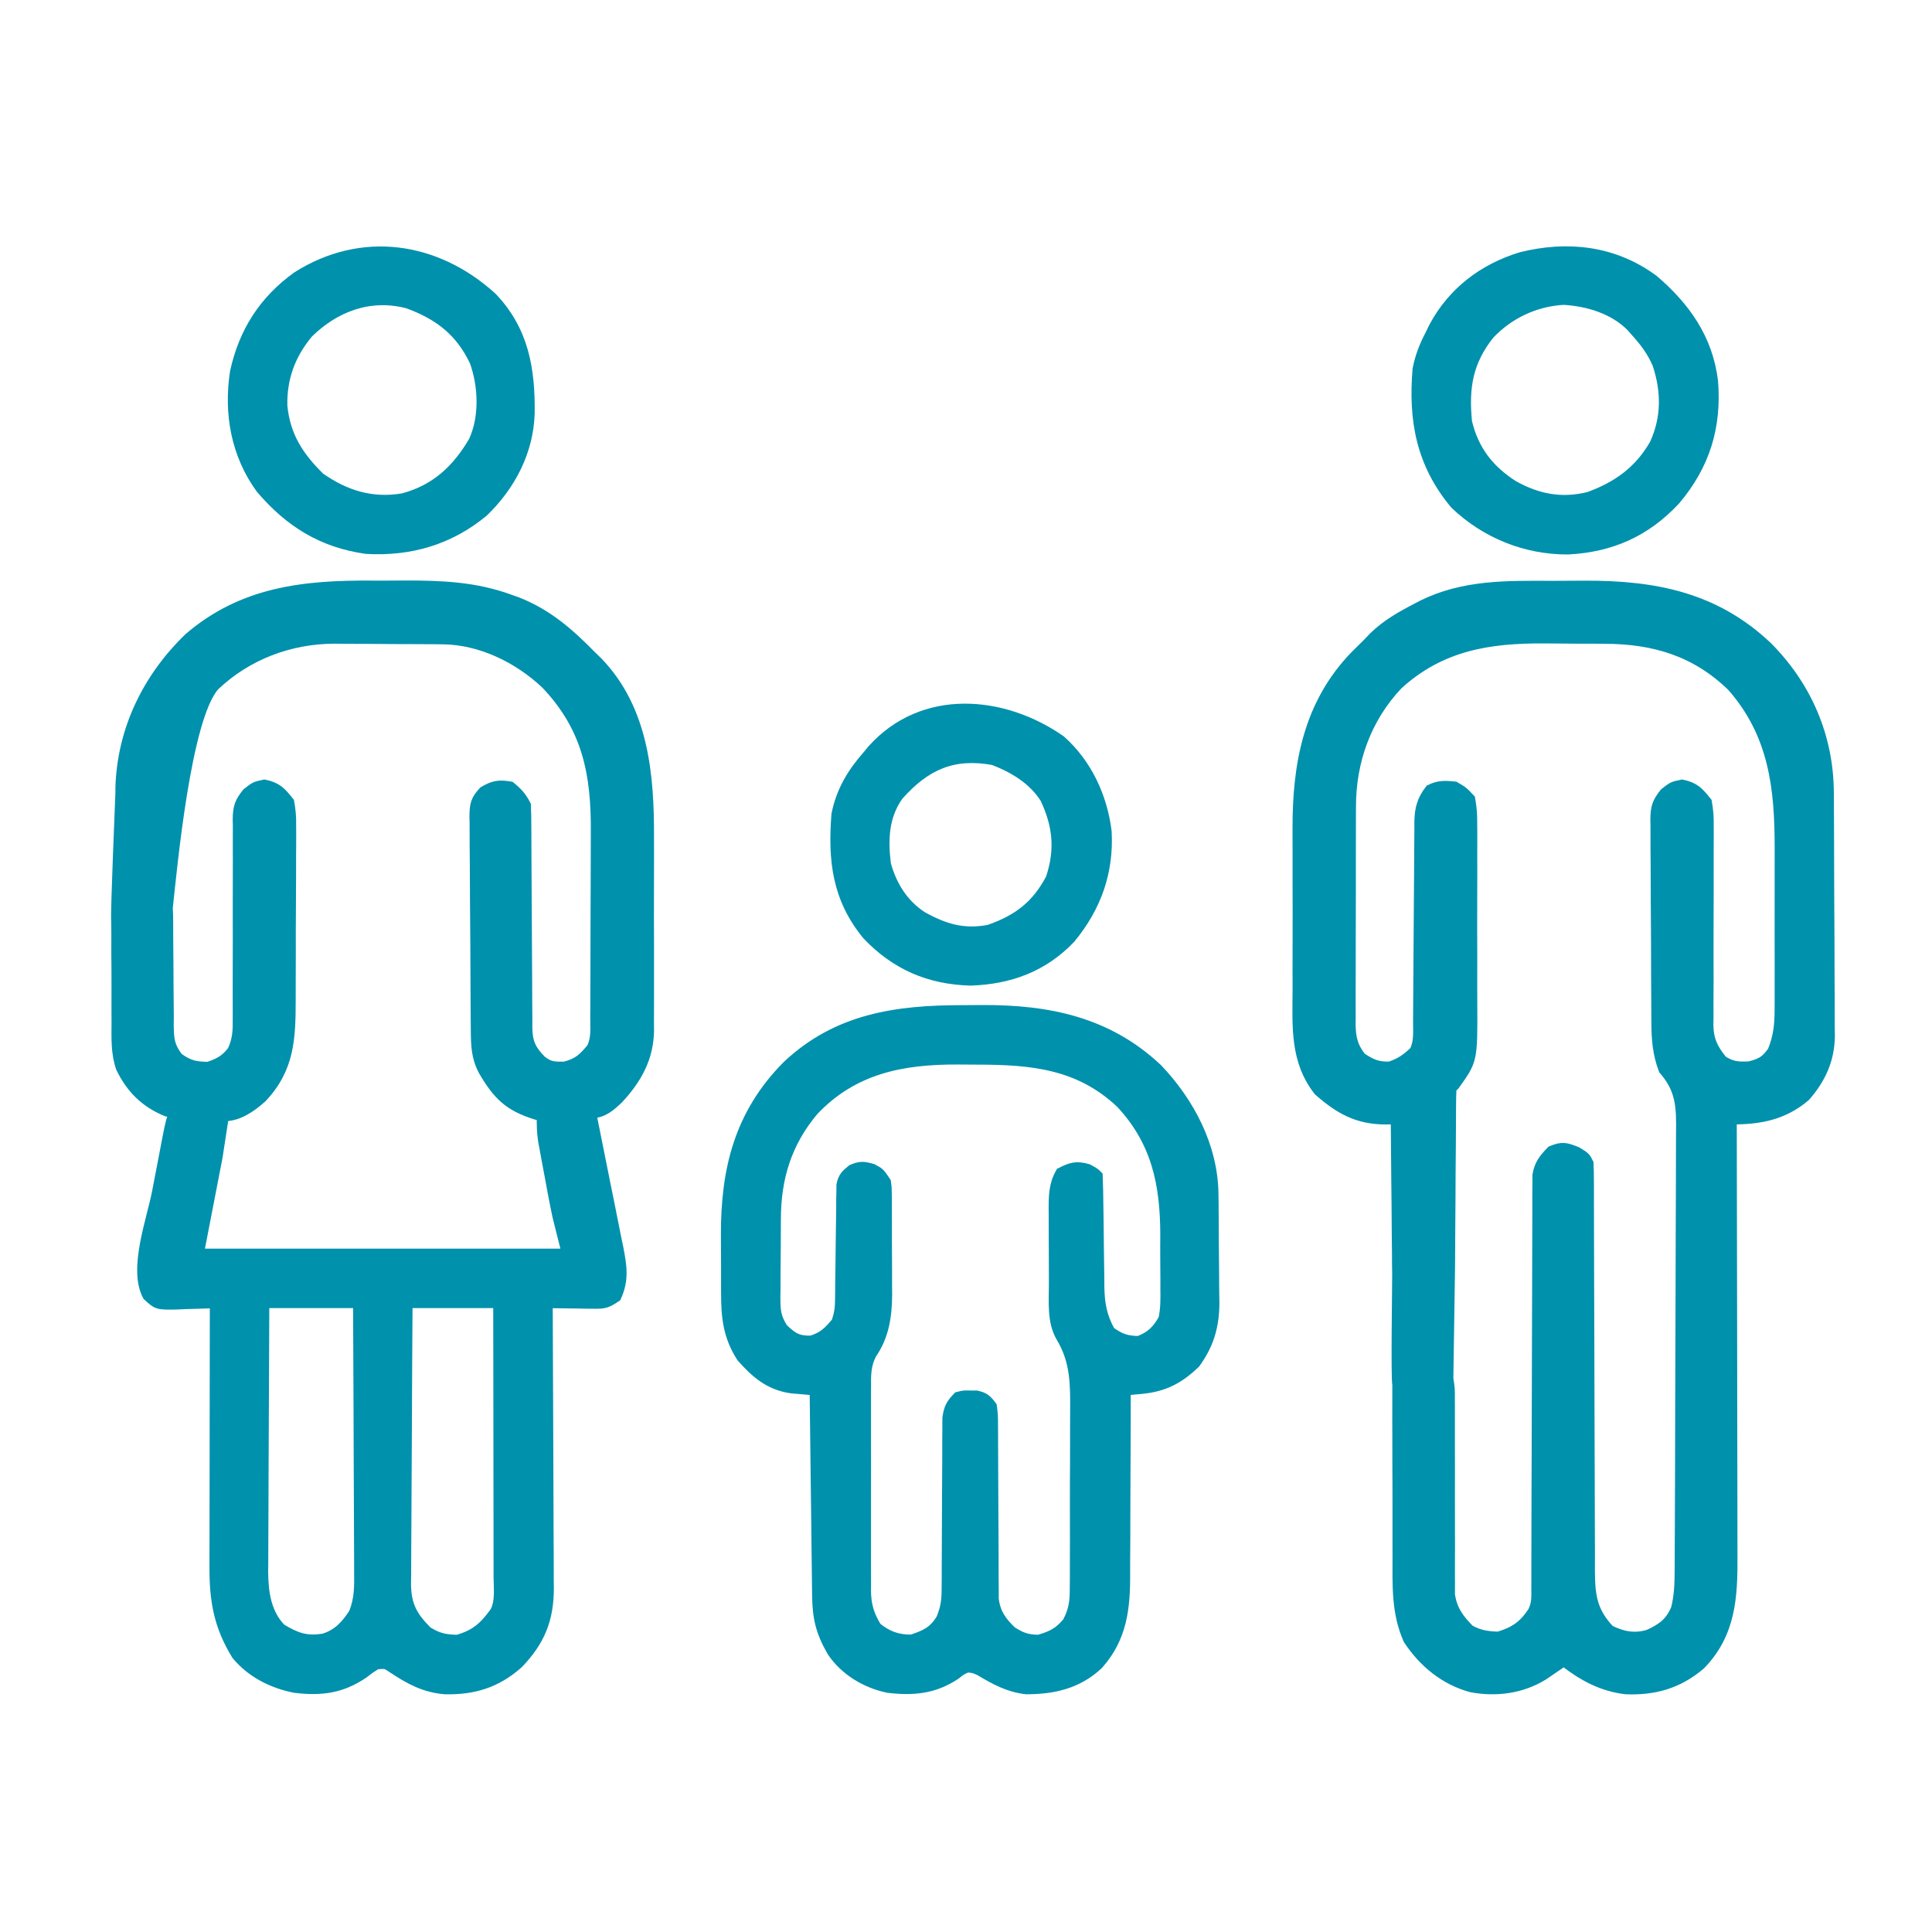 <?xml version="1.0" encoding="UTF-8"?>
<svg xmlns="http://www.w3.org/2000/svg" width="100" height="100" viewBox="0 0 100 100" fill="none">
  <path d="M19.267 30.302C19.825 30.305 20.382 30.302 20.94 30.297C22.864 30.295 24.605 30.36 26.423 31.03C26.603 31.095 26.603 31.095 26.787 31.16C28.336 31.77 29.473 32.763 30.614 33.932C30.723 34.038 30.833 34.144 30.945 34.253C33.337 36.73 33.617 40.149 33.601 43.396C33.602 43.71 33.602 44.025 33.603 44.339C33.604 44.993 33.602 45.647 33.599 46.301C33.596 47.136 33.598 47.97 33.602 48.805C33.604 49.453 33.603 50.1 33.602 50.747C33.601 51.055 33.602 51.363 33.603 51.671C33.605 52.101 33.602 52.531 33.599 52.962C33.6 53.086 33.602 53.211 33.603 53.34C33.581 54.76 32.974 55.849 32.023 56.874C31.603 57.275 31.212 57.626 30.614 57.626C30.635 57.728 30.656 57.831 30.677 57.936C30.895 59.005 31.109 60.075 31.32 61.145C31.4 61.544 31.48 61.943 31.562 62.341C31.678 62.915 31.792 63.489 31.905 64.064C31.942 64.241 31.979 64.419 32.017 64.602C32.199 65.55 32.312 66.243 31.904 67.136C31.395 67.475 31.281 67.497 30.703 67.49C30.498 67.488 30.498 67.488 30.289 67.486C30.147 67.484 30.005 67.481 29.859 67.478C29.715 67.477 29.571 67.475 29.423 67.474C29.067 67.47 28.712 67.465 28.358 67.458C28.359 67.753 28.359 67.753 28.361 68.054C28.371 69.911 28.378 71.768 28.383 73.625C28.385 74.579 28.389 75.534 28.394 76.488C28.399 77.41 28.402 78.332 28.403 79.254C28.404 79.605 28.406 79.956 28.409 80.307C28.412 80.8 28.413 81.293 28.412 81.786C28.414 81.93 28.416 82.074 28.418 82.222C28.41 83.842 27.953 84.949 26.829 86.117C25.715 87.108 24.52 87.48 23.038 87.445C21.974 87.36 21.207 86.941 20.325 86.356C19.973 86.115 19.973 86.115 19.492 86.155C19.167 86.358 19.167 86.358 18.828 86.619C17.677 87.404 16.626 87.537 15.254 87.37C14.088 87.139 13.006 86.593 12.239 85.672C11.307 84.159 11.085 82.835 11.092 81.09C11.092 80.942 11.092 80.795 11.092 80.642C11.093 80.156 11.094 79.671 11.095 79.185C11.095 78.847 11.096 78.509 11.096 78.171C11.096 77.283 11.098 76.396 11.1 75.508C11.101 74.602 11.102 73.695 11.103 72.789C11.105 71.012 11.107 69.235 11.111 67.458C10.977 67.464 10.977 67.464 10.84 67.471C10.433 67.488 10.027 67.498 9.62 67.508C9.409 67.519 9.409 67.519 9.194 67.529C8.147 67.549 8.147 67.549 7.631 67.076C6.887 65.69 7.828 63.19 8.119 61.697C8.21 61.228 8.3 60.758 8.39 60.288C8.447 59.99 8.504 59.691 8.562 59.392C8.589 59.252 8.616 59.112 8.643 58.967C8.835 57.986 8.835 57.986 9.015 57.626C8.882 57.596 8.749 57.566 8.612 57.535C7.512 57.083 6.774 56.354 6.253 55.282C5.983 54.512 6.019 53.721 6.023 52.914C6.022 52.727 6.021 52.541 6.02 52.349C6.019 51.958 6.019 51.566 6.021 51.174C6.023 50.574 6.018 49.974 6.012 49.373C6.012 48.992 6.012 48.611 6.013 48.229C6.011 48.05 6.008 47.87 6.006 47.685C6.021 46.453 6.021 46.453 6.487 45.902C7.078 45.624 7.426 45.686 8.048 45.859C8.502 46.177 8.587 46.459 8.693 46.988C8.707 47.229 8.713 47.472 8.713 47.714C8.714 47.928 8.714 47.928 8.715 48.146C8.715 48.299 8.716 48.452 8.716 48.609C8.719 48.934 8.722 49.258 8.725 49.583C8.73 50.094 8.733 50.605 8.733 51.117C8.734 51.611 8.74 52.104 8.746 52.598C8.745 52.751 8.744 52.903 8.742 53.06C8.756 53.795 8.774 54.135 9.229 54.736C9.775 55.129 10.118 55.208 10.788 55.208C11.35 55.014 11.659 54.85 12.021 54.379C12.291 53.809 12.304 53.317 12.296 52.7C12.296 52.581 12.297 52.461 12.297 52.337C12.298 52.078 12.297 51.819 12.295 51.559C12.293 51.149 12.294 50.738 12.296 50.328C12.301 49.161 12.3 47.994 12.297 46.827C12.295 46.112 12.298 45.397 12.302 44.682C12.303 44.41 12.302 44.138 12.3 43.866C12.297 43.486 12.299 43.106 12.302 42.725C12.298 42.557 12.298 42.557 12.295 42.386C12.306 41.772 12.39 41.52 12.779 41.035C13.206 40.701 13.206 40.701 13.69 40.601C14.348 40.738 14.562 40.985 14.979 41.507C15.058 41.954 15.087 42.3 15.078 42.745C15.079 42.867 15.08 42.989 15.081 43.114C15.083 43.517 15.079 43.918 15.075 44.321C15.075 44.601 15.075 44.882 15.075 45.163C15.075 45.752 15.072 46.34 15.067 46.929C15.06 47.68 15.059 48.431 15.061 49.183C15.061 49.763 15.059 50.343 15.056 50.923C15.055 51.2 15.055 51.477 15.055 51.754C15.053 53.745 14.999 55.307 13.561 56.827C13.014 57.313 12.352 57.787 11.594 57.787C11.488 58.478 11.382 59.17 11.272 59.882C10.953 61.531 10.634 63.18 10.305 64.879C16.581 64.879 22.858 64.879 29.325 64.879C29.165 64.241 29.006 63.602 28.841 62.945C28.683 62.199 28.545 61.449 28.408 60.698C28.354 60.41 28.354 60.41 28.298 60.116C28.264 59.931 28.23 59.746 28.195 59.556C28.164 59.39 28.133 59.224 28.102 59.053C28.04 58.623 28.023 58.221 28.035 57.787C27.94 57.76 27.844 57.732 27.746 57.704C26.34 57.273 25.748 56.688 25.01 55.424C24.636 54.714 24.624 54.089 24.619 53.305C24.617 53.113 24.617 53.113 24.615 52.918C24.611 52.494 24.609 52.071 24.606 51.648C24.605 51.503 24.605 51.358 24.604 51.209C24.599 50.445 24.596 49.68 24.594 48.915C24.591 48.125 24.584 47.334 24.576 46.544C24.57 45.937 24.569 45.329 24.568 44.722C24.567 44.43 24.564 44.139 24.56 43.847C24.555 43.44 24.555 43.032 24.556 42.625C24.554 42.505 24.551 42.384 24.548 42.26C24.556 41.65 24.602 41.398 25.028 40.949C25.551 40.646 25.828 40.6 26.423 40.701C26.794 41.002 27.016 41.242 27.229 41.669C27.246 42.058 27.252 42.442 27.252 42.832C27.253 42.952 27.253 43.071 27.254 43.195C27.255 43.455 27.256 43.716 27.256 43.977C27.258 44.389 27.26 44.802 27.263 45.214C27.272 46.388 27.279 47.561 27.282 48.734C27.283 49.451 27.288 50.169 27.295 50.886C27.297 51.159 27.298 51.433 27.297 51.706C27.297 52.089 27.3 52.471 27.305 52.854C27.304 52.967 27.303 53.079 27.302 53.195C27.316 53.962 27.5 54.343 28.035 54.886C28.468 55.214 28.68 55.208 29.234 55.198C29.913 55.019 30.171 54.775 30.614 54.241C30.863 53.743 30.8 53.217 30.801 52.67C30.802 52.541 30.803 52.412 30.804 52.279C30.806 51.85 30.807 51.422 30.808 50.993C30.809 50.695 30.81 50.396 30.811 50.098C30.812 49.471 30.814 48.843 30.814 48.216C30.815 47.416 30.819 46.617 30.823 45.817C30.826 45.2 30.827 44.582 30.828 43.964C30.828 43.67 30.829 43.376 30.831 43.081C30.852 40.065 30.403 37.684 28.252 35.418C26.832 34.074 24.886 33.117 22.91 33.1C22.761 33.098 22.611 33.097 22.458 33.095C22.298 33.094 22.139 33.094 21.974 33.093C21.808 33.092 21.642 33.091 21.47 33.09C21.118 33.089 20.766 33.088 20.414 33.087C19.881 33.086 19.347 33.081 18.813 33.075C18.47 33.074 18.127 33.074 17.784 33.073C17.626 33.071 17.468 33.069 17.306 33.067C15.007 33.074 12.792 33.907 11.116 35.501C9.635 37.15 8.93 44.825 8.693 46.988C8.609 47.63 8.116 45.908 8.116 45.908C8.116 45.908 7.121 46.078 6.487 45.902C6.215 45.726 6.218 47.993 6.006 47.685C5.957 47.269 6.214 41.45 6.223 41.035C6.225 40.861 6.22 40.951 6.223 40.774C6.312 37.764 7.63 35.086 9.751 33.025C12.541 30.618 15.717 30.275 19.267 30.302ZM13.69 67.458C13.679 69.388 13.67 71.317 13.665 73.246C13.662 74.142 13.659 75.038 13.653 75.934C13.648 76.8 13.645 77.665 13.644 78.53C13.643 78.86 13.641 79.189 13.639 79.519C13.635 79.982 13.635 80.445 13.635 80.907C13.633 81.042 13.631 81.177 13.63 81.316C13.635 82.403 13.774 83.49 14.556 84.292C15.328 84.751 15.831 84.951 16.753 84.802C17.476 84.584 17.912 84.102 18.307 83.483C18.59 82.767 18.59 82.163 18.58 81.401C18.58 81.251 18.58 81.099 18.58 80.944C18.58 80.447 18.576 79.95 18.573 79.452C18.572 79.107 18.571 78.761 18.57 78.416C18.569 77.508 18.564 76.6 18.558 75.692C18.553 74.765 18.551 73.838 18.549 72.911C18.544 71.094 18.535 69.276 18.525 67.458C16.93 67.458 15.334 67.458 13.69 67.458ZM21.104 67.458C21.09 69.48 21.078 71.502 21.071 73.523C21.067 74.462 21.063 75.401 21.056 76.34C21.049 77.246 21.045 78.152 21.043 79.058C21.042 79.404 21.04 79.75 21.036 80.095C21.031 80.579 21.031 81.064 21.031 81.548C21.029 81.691 21.026 81.833 21.024 81.98C21.031 83.068 21.343 83.654 22.122 84.433C22.67 84.777 23.036 84.855 23.683 84.866C24.631 84.588 25.057 84.19 25.617 83.415C25.894 82.863 25.799 82.229 25.797 81.621C25.797 81.469 25.797 81.316 25.797 81.159C25.797 80.653 25.796 80.147 25.794 79.641C25.794 79.291 25.794 78.941 25.794 78.591C25.793 77.668 25.791 76.746 25.79 75.823C25.788 74.882 25.787 73.941 25.787 73C25.785 71.153 25.782 69.305 25.779 67.458C24.236 67.458 22.694 67.458 21.104 67.458Z" fill="#0091AD"></path>
  <path d="M6.006 47.685C6.008 47.87 6.011 48.05 6.013 48.229C6.012 48.611 6.012 48.992 6.012 49.373C6.018 49.974 6.023 50.574 6.021 51.174C6.019 51.566 6.019 51.958 6.02 52.349C6.021 52.541 6.022 52.727 6.023 52.914C6.019 53.721 5.983 54.512 6.253 55.282C6.774 56.354 7.512 57.083 8.612 57.535C8.749 57.566 8.882 57.596 9.015 57.626C8.835 57.986 8.835 57.986 8.643 58.967C8.616 59.112 8.589 59.252 8.562 59.392C8.504 59.691 8.447 59.99 8.39 60.288C8.3 60.758 8.21 61.228 8.119 61.697C7.828 63.19 6.887 65.69 7.631 67.076C8.147 67.549 8.147 67.549 9.194 67.529C9.409 67.519 9.409 67.519 9.62 67.508C10.027 67.498 10.433 67.488 10.84 67.471C10.977 67.464 10.977 67.464 11.111 67.458C11.107 69.235 11.105 71.012 11.103 72.789C11.102 73.695 11.101 74.602 11.1 75.508C11.098 76.396 11.096 77.283 11.096 78.171C11.096 78.509 11.095 78.847 11.095 79.185C11.094 79.671 11.093 80.156 11.092 80.642C11.092 80.795 11.092 80.942 11.092 81.09C11.085 82.835 11.307 84.159 12.239 85.672C13.006 86.593 14.088 87.139 15.254 87.37C16.626 87.537 17.677 87.404 18.828 86.619C19.167 86.358 19.167 86.358 19.492 86.155C19.973 86.115 19.973 86.115 20.325 86.356C21.207 86.941 21.974 87.36 23.038 87.445C24.52 87.48 25.715 87.108 26.829 86.117C27.953 84.949 28.41 83.842 28.418 82.222C28.416 82.074 28.414 81.93 28.412 81.786C28.413 81.293 28.412 80.8 28.409 80.307C28.406 79.956 28.404 79.605 28.403 79.254C28.402 78.332 28.399 77.41 28.394 76.488C28.389 75.534 28.385 74.579 28.383 73.625C28.378 71.768 28.371 69.911 28.361 68.054C28.359 67.753 28.359 67.753 28.358 67.458C28.712 67.465 29.067 67.47 29.423 67.474C29.571 67.475 29.715 67.477 29.859 67.478C30.005 67.481 30.147 67.484 30.289 67.486C30.498 67.488 30.498 67.488 30.703 67.49C31.281 67.497 31.395 67.475 31.904 67.136C32.312 66.243 32.199 65.55 32.017 64.602C31.979 64.419 31.942 64.241 31.905 64.064C31.792 63.489 31.678 62.915 31.562 62.341C31.48 61.943 31.4 61.544 31.32 61.145C31.109 60.075 30.895 59.005 30.677 57.936C30.656 57.831 30.635 57.728 30.614 57.626C31.212 57.626 31.603 57.275 32.023 56.874C32.974 55.849 33.581 54.76 33.603 53.34C33.602 53.211 33.6 53.086 33.599 52.962C33.602 52.531 33.605 52.101 33.603 51.671C33.602 51.363 33.601 51.055 33.602 50.747C33.603 50.1 33.604 49.453 33.602 48.805C33.598 47.97 33.596 47.136 33.599 46.301C33.602 45.647 33.604 44.993 33.603 44.339C33.602 44.025 33.602 43.71 33.601 43.396C33.617 40.149 33.337 36.73 30.945 34.253C30.833 34.144 30.723 34.038 30.614 33.932C29.473 32.763 28.336 31.77 26.787 31.16C26.603 31.095 26.603 31.095 26.423 31.03C24.605 30.36 22.864 30.295 20.94 30.297C20.382 30.302 19.825 30.305 19.267 30.302C15.717 30.275 12.541 30.618 9.751 33.025C7.63 35.086 6.312 37.764 6.223 40.774C6.22 40.951 6.225 40.861 6.223 41.035C6.214 41.45 5.957 47.269 6.006 47.685ZM6.006 47.685C6.021 46.453 6.021 46.453 6.487 45.902M6.006 47.685C6.218 47.993 6.215 45.726 6.487 45.902M6.487 45.902C7.078 45.624 7.426 45.686 8.048 45.859C8.502 46.177 8.587 46.459 8.693 46.988M6.487 45.902C7.121 46.078 8.116 45.908 8.116 45.908C8.116 45.908 8.609 47.63 8.693 46.988M8.693 46.988C8.707 47.229 8.713 47.472 8.713 47.714C8.714 47.928 8.714 47.928 8.715 48.146C8.715 48.299 8.716 48.452 8.716 48.609C8.719 48.934 8.722 49.258 8.725 49.583C8.73 50.094 8.733 50.605 8.733 51.117C8.734 51.611 8.74 52.104 8.746 52.598C8.745 52.751 8.744 52.903 8.742 53.06C8.756 53.795 8.774 54.135 9.229 54.736C9.775 55.129 10.118 55.208 10.788 55.208C11.35 55.014 11.659 54.85 12.021 54.379C12.291 53.809 12.304 53.317 12.296 52.7C12.296 52.581 12.297 52.461 12.297 52.337C12.298 52.078 12.297 51.819 12.295 51.559C12.293 51.149 12.294 50.738 12.296 50.328C12.301 49.161 12.3 47.994 12.297 46.827C12.295 46.112 12.298 45.397 12.302 44.682C12.303 44.41 12.302 44.138 12.3 43.866C12.297 43.486 12.299 43.106 12.302 42.725C12.298 42.557 12.298 42.557 12.295 42.386C12.306 41.772 12.39 41.52 12.779 41.035C13.206 40.701 13.206 40.701 13.69 40.601C14.348 40.738 14.562 40.985 14.979 41.507C15.058 41.954 15.087 42.3 15.078 42.745C15.079 42.867 15.08 42.989 15.081 43.114C15.083 43.517 15.079 43.918 15.075 44.321C15.075 44.601 15.075 44.882 15.075 45.163C15.075 45.752 15.072 46.34 15.067 46.929C15.06 47.68 15.059 48.431 15.061 49.183C15.061 49.763 15.059 50.343 15.056 50.923C15.055 51.2 15.055 51.477 15.055 51.754C15.053 53.745 14.999 55.307 13.561 56.827C13.014 57.313 12.352 57.787 11.594 57.787C11.488 58.478 11.382 59.17 11.272 59.882C10.953 61.531 10.634 63.18 10.305 64.879C16.581 64.879 22.858 64.879 29.325 64.879C29.165 64.241 29.006 63.602 28.841 62.945C28.683 62.199 28.545 61.449 28.408 60.698C28.354 60.41 28.354 60.41 28.298 60.116C28.264 59.931 28.23 59.746 28.195 59.556C28.164 59.39 28.133 59.224 28.102 59.053C28.04 58.623 28.023 58.221 28.035 57.787C27.94 57.76 27.844 57.732 27.746 57.704C26.34 57.273 25.748 56.688 25.01 55.424C24.636 54.714 24.624 54.089 24.619 53.305C24.617 53.113 24.617 53.113 24.615 52.918C24.611 52.494 24.609 52.071 24.606 51.648C24.605 51.503 24.605 51.358 24.604 51.209C24.599 50.445 24.596 49.68 24.594 48.915C24.591 48.125 24.584 47.334 24.576 46.544C24.57 45.937 24.569 45.329 24.568 44.722C24.567 44.43 24.564 44.139 24.56 43.847C24.555 43.44 24.555 43.032 24.556 42.625C24.554 42.505 24.551 42.384 24.548 42.26C24.556 41.65 24.602 41.398 25.028 40.949C25.551 40.646 25.828 40.6 26.423 40.701C26.794 41.002 27.016 41.242 27.229 41.669C27.246 42.058 27.252 42.442 27.252 42.832C27.253 42.952 27.253 43.071 27.254 43.195C27.255 43.455 27.256 43.716 27.256 43.977C27.258 44.389 27.26 44.802 27.263 45.214C27.272 46.388 27.279 47.561 27.282 48.734C27.283 49.451 27.288 50.169 27.295 50.886C27.297 51.159 27.298 51.433 27.297 51.706C27.297 52.089 27.3 52.471 27.305 52.854C27.304 52.967 27.303 53.079 27.302 53.195C27.316 53.962 27.5 54.343 28.035 54.886C28.468 55.214 28.68 55.208 29.234 55.198C29.913 55.019 30.171 54.775 30.614 54.241C30.863 53.743 30.8 53.217 30.801 52.67C30.802 52.541 30.803 52.412 30.804 52.279C30.806 51.85 30.807 51.422 30.808 50.993C30.809 50.695 30.81 50.396 30.811 50.098C30.812 49.471 30.814 48.843 30.814 48.216C30.815 47.416 30.819 46.617 30.823 45.817C30.826 45.2 30.827 44.582 30.828 43.964C30.828 43.67 30.829 43.376 30.831 43.081C30.852 40.065 30.403 37.684 28.252 35.418C26.832 34.074 24.886 33.117 22.91 33.1C22.761 33.098 22.611 33.097 22.458 33.095C22.298 33.094 22.139 33.094 21.974 33.093C21.808 33.092 21.642 33.091 21.47 33.09C21.118 33.089 20.766 33.088 20.414 33.087C19.881 33.086 19.347 33.081 18.813 33.075C18.47 33.074 18.127 33.074 17.784 33.073C17.626 33.071 17.468 33.069 17.306 33.067C15.007 33.074 12.792 33.907 11.116 35.501C9.635 37.15 8.93 44.825 8.693 46.988ZM13.69 67.458C13.679 69.388 13.67 71.317 13.665 73.246C13.662 74.142 13.659 75.038 13.653 75.934C13.648 76.8 13.645 77.665 13.644 78.53C13.643 78.86 13.641 79.189 13.639 79.519C13.635 79.982 13.635 80.445 13.635 80.907C13.633 81.042 13.631 81.177 13.63 81.316C13.635 82.403 13.774 83.49 14.556 84.292C15.328 84.751 15.831 84.951 16.753 84.802C17.476 84.584 17.912 84.102 18.307 83.483C18.59 82.767 18.59 82.163 18.58 81.401C18.58 81.251 18.58 81.099 18.58 80.944C18.58 80.447 18.576 79.95 18.573 79.452C18.572 79.107 18.571 78.761 18.57 78.416C18.569 77.508 18.564 76.6 18.558 75.692C18.553 74.765 18.551 73.838 18.549 72.911C18.544 71.094 18.535 69.276 18.525 67.458C16.93 67.458 15.334 67.458 13.69 67.458ZM21.104 67.458C21.09 69.48 21.078 71.502 21.071 73.523C21.067 74.462 21.063 75.401 21.056 76.34C21.049 77.246 21.045 78.152 21.043 79.058C21.042 79.404 21.04 79.75 21.036 80.095C21.031 80.579 21.031 81.064 21.031 81.548C21.029 81.691 21.026 81.833 21.024 81.98C21.031 83.068 21.343 83.654 22.122 84.433C22.67 84.777 23.036 84.855 23.683 84.866C24.631 84.588 25.057 84.19 25.617 83.415C25.894 82.863 25.799 82.229 25.797 81.621C25.797 81.469 25.797 81.316 25.797 81.159C25.797 80.653 25.796 80.147 25.794 79.641C25.794 79.291 25.794 78.941 25.794 78.591C25.793 77.668 25.791 76.746 25.79 75.823C25.788 74.882 25.787 73.941 25.787 73C25.785 71.153 25.782 69.305 25.779 67.458C24.236 67.458 22.694 67.458 21.104 67.458Z" stroke="#0091AD" stroke-width="0.5"></path>
  <path d="M80.347 30.314C80.907 30.315 81.467 30.31 82.027 30.305C85.659 30.294 88.785 30.901 91.496 33.474C93.53 35.523 94.66 38.147 94.669 41.035C94.67 41.181 94.671 41.327 94.672 41.477C94.676 41.958 94.677 42.44 94.679 42.921C94.68 43.086 94.68 43.251 94.681 43.42C94.684 44.292 94.687 45.164 94.688 46.036C94.69 46.936 94.696 47.835 94.702 48.734C94.706 49.427 94.708 50.12 94.708 50.813C94.709 51.144 94.711 51.475 94.714 51.807C94.718 52.271 94.718 52.736 94.716 53.2C94.72 53.404 94.72 53.404 94.723 53.611C94.712 54.834 94.263 55.835 93.451 56.758C92.326 57.72 91.076 57.958 89.644 57.948C89.644 58.074 89.645 58.199 89.645 58.329C89.652 61.389 89.657 64.45 89.661 67.511C89.662 68.991 89.665 70.471 89.668 71.951C89.671 73.242 89.674 74.532 89.674 75.823C89.675 76.506 89.676 77.189 89.678 77.872C89.68 78.516 89.681 79.159 89.68 79.803C89.681 80.038 89.681 80.274 89.682 80.509C89.693 82.666 89.599 84.545 88.031 86.168C86.885 87.146 85.651 87.506 84.154 87.445C82.908 87.299 81.919 86.755 80.94 85.994C80.797 86.093 80.797 86.093 80.651 86.195C80.524 86.281 80.396 86.368 80.265 86.458C80.14 86.544 80.014 86.63 79.885 86.718C78.754 87.412 77.457 87.583 76.155 87.344C74.77 86.967 73.667 86.058 72.881 84.866C72.27 83.483 72.324 82.098 72.327 80.617C72.327 80.346 72.326 80.075 72.325 79.803C72.323 79.238 72.324 78.673 72.325 78.108C72.327 77.383 72.324 76.659 72.319 75.935C72.316 75.376 72.316 74.818 72.317 74.259C72.317 73.992 72.316 73.725 72.314 73.458C72.312 73.085 72.314 72.713 72.316 72.34C72.316 72.128 72.317 71.916 72.317 71.698C72.41 71.081 72.55 70.891 73.042 70.52C73.364 70.429 73.364 70.429 73.687 70.43C73.793 70.426 73.9 70.423 74.009 70.419C74.52 70.58 74.687 70.907 74.976 71.349C75.056 71.886 75.055 71.864 75.054 72.483C75.055 72.596 75.055 72.709 75.056 72.826C75.057 73.071 75.056 73.316 75.055 73.561C75.052 73.95 75.053 74.338 75.055 74.726C75.06 75.69 75.058 76.655 75.056 77.619C75.055 78.434 75.056 79.25 75.061 80.065C75.062 80.447 75.059 80.828 75.056 81.21C75.057 81.445 75.058 81.68 75.06 81.916C75.059 82.222 75.059 82.222 75.058 82.535C75.169 83.316 75.524 83.802 76.074 84.352C76.582 84.628 76.978 84.685 77.555 84.705C78.395 84.448 78.842 84.145 79.328 83.415C79.541 82.99 79.51 82.673 79.511 82.197C79.511 82.006 79.512 81.816 79.513 81.62C79.512 81.409 79.512 81.199 79.512 80.983C79.513 80.76 79.513 80.537 79.514 80.315C79.515 79.835 79.516 79.355 79.517 78.874C79.517 78.115 79.52 77.356 79.523 76.597C79.524 76.337 79.525 76.077 79.526 75.817C79.527 75.687 79.527 75.557 79.528 75.423C79.535 73.655 79.54 71.887 79.542 70.119C79.543 68.927 79.547 67.735 79.553 66.543C79.556 65.912 79.558 65.281 79.558 64.65C79.557 64.057 79.559 63.463 79.563 62.869C79.565 62.548 79.564 62.226 79.562 61.905C79.565 61.617 79.565 61.617 79.568 61.324C79.568 61.157 79.569 60.991 79.569 60.819C79.672 60.246 79.895 59.975 80.295 59.56C80.855 59.324 81.056 59.381 81.625 59.61C82.068 59.882 82.068 59.882 82.23 60.205C82.245 60.502 82.25 60.801 82.251 61.099C82.251 61.289 82.252 61.479 82.253 61.675C82.253 61.884 82.252 62.094 82.252 62.31C82.253 62.532 82.253 62.754 82.254 62.976C82.255 63.455 82.256 63.934 82.257 64.413C82.258 65.171 82.26 65.929 82.263 66.687C82.264 66.947 82.265 67.206 82.266 67.466C82.267 67.596 82.267 67.726 82.268 67.859C82.275 69.624 82.28 71.389 82.282 73.154C82.283 74.344 82.287 75.534 82.293 76.724C82.296 77.354 82.298 77.984 82.298 78.613C82.297 79.206 82.299 79.799 82.304 80.392C82.305 80.712 82.304 81.032 82.302 81.353C82.315 82.629 82.427 83.408 83.317 84.362C83.985 84.696 84.609 84.813 85.323 84.598C86.017 84.282 86.442 83.98 86.743 83.254C86.9 82.621 86.926 82.025 86.929 81.374C86.929 81.268 86.93 81.162 86.931 81.053C86.933 80.699 86.934 80.346 86.935 79.992C86.936 79.738 86.938 79.484 86.939 79.231C86.943 78.398 86.946 77.565 86.948 76.732C86.949 76.445 86.95 76.158 86.951 75.871C86.954 74.677 86.957 73.484 86.959 72.29C86.962 70.58 86.967 68.871 86.976 67.161C86.982 65.958 86.985 64.755 86.986 63.553C86.987 62.834 86.989 62.116 86.994 61.398C86.999 60.723 87 60.047 86.998 59.372C86.998 59.124 86.999 58.877 87.002 58.629C87.017 57.292 87.003 56.407 86.098 55.369C85.795 54.564 85.727 53.809 85.726 52.957C85.725 52.834 85.724 52.711 85.722 52.584C85.718 52.18 85.717 51.777 85.716 51.374C85.714 51.092 85.713 50.81 85.711 50.528C85.709 49.938 85.707 49.349 85.707 48.76C85.706 48.005 85.7 47.251 85.693 46.496C85.688 45.914 85.687 45.333 85.687 44.751C85.686 44.473 85.684 44.194 85.68 43.916C85.676 43.527 85.677 43.139 85.679 42.75C85.677 42.635 85.674 42.521 85.672 42.403C85.681 41.783 85.762 41.524 86.154 41.033C86.582 40.701 86.582 40.701 87.065 40.601C87.723 40.738 87.937 40.986 88.355 41.507C88.432 41.947 88.46 42.285 88.451 42.723C88.451 42.842 88.452 42.962 88.453 43.085C88.454 43.344 88.453 43.603 88.45 43.861C88.446 44.272 88.447 44.681 88.449 45.091C88.452 45.962 88.449 46.832 88.445 47.703C88.442 48.711 88.441 49.72 88.445 50.728C88.446 51.131 88.442 51.534 88.439 51.937C88.439 52.186 88.44 52.434 88.441 52.682C88.438 52.794 88.436 52.905 88.434 53.02C88.442 53.818 88.662 54.27 89.16 54.886C89.664 55.199 89.944 55.209 90.541 55.188C91.159 55.03 91.367 54.913 91.739 54.402C92.035 53.671 92.103 53.052 92.103 52.266C92.104 52.153 92.105 52.04 92.105 51.924C92.107 51.553 92.106 51.182 92.105 50.811C92.105 50.55 92.105 50.289 92.106 50.029C92.106 49.483 92.105 48.936 92.104 48.39C92.102 47.696 92.103 47.002 92.105 46.308C92.106 45.769 92.106 45.23 92.105 44.692C92.105 44.436 92.105 44.181 92.106 43.925C92.113 40.782 91.8 38.003 89.644 35.544C87.767 33.717 85.607 33.078 83.048 33.072C82.883 33.071 82.719 33.069 82.549 33.068C82.202 33.067 81.855 33.066 81.509 33.066C80.984 33.065 80.46 33.059 79.935 33.053C77.056 33.038 74.584 33.429 72.367 35.443C70.727 37.172 69.927 39.416 69.935 41.774C69.934 41.905 69.934 42.036 69.933 42.171C69.93 42.599 69.931 43.026 69.931 43.454C69.93 43.754 69.93 44.053 69.929 44.353C69.928 44.978 69.928 45.603 69.929 46.229C69.93 47.03 69.927 47.831 69.923 48.632C69.921 49.249 69.921 49.867 69.921 50.484C69.921 50.779 69.92 51.075 69.918 51.37C69.916 51.783 69.918 52.195 69.919 52.607C69.918 52.729 69.917 52.85 69.916 52.975C69.923 53.694 70.016 54.155 70.463 54.724C70.984 55.072 71.296 55.211 71.924 55.198C72.469 55.024 72.789 54.793 73.203 54.402C73.442 53.925 73.389 53.44 73.39 52.917C73.391 52.797 73.391 52.677 73.392 52.554C73.394 52.293 73.395 52.032 73.397 51.772C73.398 51.359 73.401 50.947 73.405 50.534C73.415 49.361 73.424 48.188 73.429 47.014C73.433 46.297 73.438 45.58 73.445 44.862C73.448 44.589 73.449 44.316 73.45 44.042C73.45 43.66 73.454 43.277 73.458 42.894C73.458 42.782 73.457 42.669 73.457 42.553C73.469 41.858 73.585 41.417 74.009 40.863C74.469 40.633 74.788 40.651 75.299 40.701C75.727 40.948 75.727 40.948 76.105 41.346C76.186 41.799 76.215 42.155 76.209 42.607C76.21 42.733 76.212 42.86 76.213 42.99C76.217 43.408 76.214 43.826 76.212 44.244C76.212 44.535 76.213 44.827 76.214 45.118C76.215 45.73 76.213 46.342 76.21 46.953C76.205 47.734 76.208 48.514 76.213 49.294C76.215 49.897 76.214 50.5 76.212 51.102C76.212 51.39 76.213 51.677 76.214 51.965C76.229 54.88 76.229 54.88 75.299 56.175C75.245 56.228 75.192 56.282 75.137 56.336C75.121 56.654 75.115 56.971 75.115 57.289C75.113 57.493 75.112 57.697 75.111 57.907C75.111 58.071 75.111 58.071 75.11 58.239C75.109 58.582 75.106 58.925 75.104 59.268C75.095 60.243 75.087 61.218 75.085 62.193C75.083 62.789 75.079 63.385 75.072 63.98C75.07 64.207 75.069 64.434 75.069 64.661C75.07 64.98 75.066 65.298 75.062 65.616C75.061 65.797 74.977 71.162 74.976 71.349C74.876 71.943 74.911 70.68 74.493 71.107C74.17 71.208 74.09 70.634 73.767 70.623C73.661 70.624 73.474 70.543 73.365 70.543C72.897 70.41 72.624 72.07 72.317 71.698C72.233 71.284 72.314 66.399 72.309 65.926C72.306 65.749 72.303 65.571 72.3 65.389C72.299 65.198 72.299 65.007 72.299 64.811C72.296 64.615 72.294 64.419 72.291 64.218C72.283 63.592 72.28 62.966 72.276 62.34C72.272 61.916 72.267 61.492 72.262 61.068C72.25 60.028 72.242 58.988 72.236 57.948C72.058 57.949 71.88 57.95 71.697 57.952C70.245 57.943 69.322 57.415 68.243 56.472C67.005 54.892 67.144 53.105 67.154 51.197C67.153 50.884 67.153 50.571 67.152 50.258C67.151 49.603 67.152 48.948 67.155 48.293C67.159 47.461 67.157 46.629 67.153 45.796C67.151 45.15 67.151 44.503 67.153 43.856C67.153 43.55 67.153 43.243 67.151 42.937C67.138 39.575 67.702 36.45 70.123 33.941C70.342 33.721 70.564 33.504 70.785 33.287C70.888 33.179 70.99 33.072 71.095 32.961C71.752 32.318 72.504 31.894 73.314 31.474C73.414 31.421 73.515 31.367 73.618 31.313C75.768 30.254 78.004 30.305 80.347 30.314Z" fill="#0091AD"></path>
  <path d="M72.317 71.698C72.317 71.916 72.316 72.128 72.316 72.34C72.314 72.713 72.312 73.085 72.314 73.458C72.316 73.725 72.317 73.992 72.317 74.259C72.316 74.818 72.316 75.376 72.319 75.935C72.324 76.659 72.327 77.383 72.325 78.108C72.324 78.673 72.323 79.238 72.325 79.803C72.326 80.075 72.327 80.346 72.327 80.617C72.324 82.098 72.27 83.483 72.881 84.866C73.667 86.058 74.77 86.967 76.155 87.344C77.457 87.583 78.754 87.412 79.885 86.718C80.014 86.63 80.14 86.544 80.265 86.458C80.396 86.368 80.524 86.281 80.651 86.195C80.797 86.093 80.797 86.093 80.94 85.994C81.919 86.755 82.908 87.299 84.154 87.445C85.651 87.506 86.885 87.146 88.031 86.168C89.599 84.545 89.693 82.666 89.682 80.509C89.681 80.274 89.681 80.038 89.68 79.803C89.681 79.159 89.68 78.516 89.678 77.872C89.676 77.189 89.675 76.506 89.674 75.823C89.674 74.532 89.671 73.242 89.668 71.951C89.665 70.471 89.662 68.991 89.661 67.511C89.657 64.45 89.652 61.389 89.645 58.329C89.645 58.199 89.644 58.074 89.644 57.948C91.076 57.958 92.326 57.72 93.451 56.758C94.263 55.835 94.712 54.834 94.723 53.611C94.72 53.404 94.72 53.404 94.716 53.2C94.718 52.736 94.718 52.271 94.714 51.807C94.711 51.475 94.709 51.144 94.708 50.813C94.708 50.12 94.706 49.427 94.702 48.734C94.696 47.835 94.69 46.936 94.688 46.036C94.687 45.164 94.684 44.292 94.681 43.42C94.68 43.251 94.68 43.086 94.679 42.921C94.677 42.44 94.676 41.958 94.672 41.477C94.671 41.327 94.67 41.181 94.669 41.035C94.66 38.147 93.53 35.523 91.496 33.474C88.785 30.901 85.659 30.294 82.027 30.305C81.467 30.31 80.907 30.315 80.347 30.314C78.004 30.305 75.768 30.254 73.618 31.313C73.515 31.367 73.414 31.421 73.314 31.474C72.504 31.894 71.752 32.318 71.095 32.961C70.99 33.072 70.888 33.179 70.785 33.287C70.564 33.504 70.342 33.721 70.123 33.941C67.702 36.45 67.138 39.575 67.151 42.937C67.153 43.243 67.153 43.55 67.153 43.856C67.151 44.503 67.151 45.15 67.153 45.796C67.157 46.629 67.159 47.461 67.155 48.293C67.152 48.948 67.151 49.603 67.152 50.258C67.153 50.571 67.153 50.884 67.154 51.197C67.144 53.105 67.005 54.892 68.243 56.472C69.322 57.415 70.245 57.943 71.697 57.952C71.88 57.95 72.058 57.949 72.236 57.948C72.242 58.988 72.25 60.028 72.262 61.068C72.267 61.492 72.272 61.916 72.276 62.34C72.28 62.966 72.283 63.592 72.291 64.218C72.294 64.419 72.296 64.615 72.299 64.811C72.299 65.007 72.299 65.198 72.3 65.389C72.303 65.571 72.306 65.749 72.309 65.926C72.314 66.399 72.233 71.284 72.317 71.698ZM72.317 71.698C72.41 71.081 72.55 70.891 73.042 70.52C73.364 70.429 73.364 70.429 73.687 70.43C73.793 70.426 73.9 70.423 74.009 70.419C74.52 70.58 74.687 70.907 74.976 71.349M72.317 71.698C72.624 72.07 72.897 70.41 73.365 70.543C73.474 70.543 73.661 70.624 73.767 70.623C74.09 70.634 74.17 71.208 74.493 71.107C74.911 70.68 74.876 71.943 74.976 71.349M74.976 71.349C75.056 71.886 75.055 71.864 75.054 72.483C75.055 72.596 75.055 72.709 75.056 72.826C75.057 73.071 75.056 73.316 75.055 73.561C75.052 73.95 75.053 74.338 75.055 74.726C75.06 75.69 75.058 76.655 75.056 77.619C75.055 78.434 75.056 79.25 75.061 80.065C75.062 80.447 75.059 80.828 75.056 81.21C75.057 81.445 75.058 81.68 75.06 81.916C75.059 82.222 75.059 82.222 75.058 82.535C75.169 83.316 75.524 83.802 76.074 84.352C76.582 84.628 76.978 84.685 77.555 84.705C78.395 84.448 78.842 84.145 79.328 83.415C79.541 82.99 79.51 82.673 79.511 82.197C79.511 82.006 79.512 81.816 79.513 81.62C79.512 81.409 79.512 81.199 79.512 80.983C79.513 80.76 79.513 80.537 79.514 80.315C79.515 79.835 79.516 79.355 79.517 78.874C79.517 78.115 79.52 77.356 79.523 76.597C79.524 76.337 79.525 76.077 79.526 75.817C79.527 75.687 79.527 75.557 79.528 75.423C79.535 73.655 79.54 71.887 79.542 70.119C79.543 68.927 79.547 67.735 79.553 66.543C79.556 65.912 79.558 65.281 79.558 64.65C79.557 64.057 79.559 63.463 79.563 62.869C79.565 62.548 79.564 62.226 79.562 61.905C79.565 61.617 79.565 61.617 79.568 61.324C79.568 61.157 79.569 60.991 79.569 60.819C79.672 60.246 79.895 59.975 80.295 59.56C80.855 59.324 81.056 59.381 81.625 59.61C82.068 59.882 82.068 59.882 82.23 60.205C82.245 60.502 82.25 60.801 82.251 61.099C82.251 61.289 82.252 61.479 82.253 61.675C82.253 61.884 82.252 62.094 82.252 62.31C82.253 62.532 82.253 62.754 82.254 62.976C82.255 63.455 82.256 63.934 82.257 64.413C82.258 65.171 82.26 65.929 82.263 66.687C82.264 66.947 82.265 67.206 82.266 67.466C82.267 67.596 82.267 67.726 82.268 67.859C82.275 69.624 82.28 71.389 82.282 73.154C82.283 74.344 82.287 75.534 82.293 76.724C82.296 77.354 82.298 77.984 82.298 78.613C82.297 79.206 82.299 79.799 82.304 80.392C82.305 80.712 82.304 81.032 82.302 81.353C82.315 82.629 82.427 83.408 83.317 84.362C83.985 84.696 84.609 84.813 85.323 84.598C86.017 84.282 86.442 83.98 86.743 83.254C86.9 82.621 86.926 82.025 86.929 81.374C86.929 81.268 86.93 81.162 86.931 81.053C86.933 80.699 86.934 80.346 86.935 79.992C86.936 79.738 86.938 79.484 86.939 79.231C86.943 78.398 86.946 77.565 86.948 76.732C86.949 76.445 86.95 76.158 86.951 75.871C86.954 74.677 86.957 73.484 86.959 72.29C86.962 70.58 86.967 68.871 86.976 67.161C86.982 65.958 86.985 64.755 86.986 63.553C86.987 62.834 86.989 62.116 86.994 61.398C86.999 60.723 87 60.047 86.998 59.372C86.998 59.124 86.999 58.877 87.002 58.629C87.017 57.292 87.003 56.407 86.098 55.369C85.795 54.564 85.727 53.809 85.726 52.957C85.725 52.834 85.724 52.711 85.722 52.584C85.718 52.18 85.717 51.777 85.716 51.374C85.714 51.092 85.713 50.81 85.711 50.528C85.709 49.938 85.707 49.349 85.707 48.76C85.706 48.005 85.7 47.251 85.693 46.496C85.688 45.914 85.687 45.333 85.687 44.751C85.686 44.473 85.684 44.194 85.68 43.916C85.676 43.527 85.677 43.139 85.679 42.75C85.677 42.635 85.674 42.521 85.672 42.403C85.681 41.783 85.762 41.524 86.154 41.033C86.582 40.701 86.582 40.701 87.065 40.601C87.723 40.738 87.937 40.986 88.355 41.507C88.432 41.947 88.46 42.285 88.451 42.723C88.451 42.842 88.452 42.962 88.453 43.085C88.454 43.344 88.453 43.603 88.45 43.861C88.446 44.272 88.447 44.681 88.449 45.091C88.452 45.962 88.449 46.832 88.445 47.703C88.442 48.711 88.441 49.72 88.445 50.728C88.446 51.131 88.442 51.534 88.439 51.937C88.439 52.186 88.44 52.434 88.441 52.682C88.438 52.794 88.436 52.905 88.434 53.02C88.442 53.818 88.662 54.27 89.16 54.886C89.664 55.199 89.944 55.209 90.541 55.188C91.159 55.03 91.367 54.913 91.739 54.402C92.035 53.671 92.103 53.052 92.103 52.266C92.104 52.153 92.105 52.04 92.105 51.924C92.107 51.553 92.106 51.182 92.105 50.811C92.105 50.55 92.105 50.289 92.106 50.029C92.106 49.483 92.105 48.936 92.104 48.39C92.102 47.696 92.103 47.002 92.105 46.308C92.106 45.769 92.106 45.23 92.105 44.692C92.105 44.436 92.105 44.181 92.106 43.925C92.113 40.782 91.8 38.003 89.644 35.544C87.767 33.717 85.607 33.078 83.048 33.072C82.883 33.071 82.719 33.069 82.549 33.068C82.202 33.067 81.855 33.066 81.509 33.066C80.984 33.065 80.46 33.059 79.935 33.053C77.056 33.038 74.584 33.429 72.367 35.443C70.727 37.172 69.927 39.416 69.935 41.774C69.934 41.905 69.934 42.036 69.933 42.171C69.93 42.599 69.931 43.026 69.931 43.454C69.93 43.754 69.93 44.053 69.929 44.353C69.928 44.978 69.928 45.603 69.929 46.229C69.93 47.03 69.927 47.831 69.923 48.632C69.921 49.249 69.921 49.867 69.921 50.484C69.921 50.779 69.92 51.075 69.918 51.37C69.916 51.783 69.918 52.195 69.919 52.607C69.918 52.729 69.917 52.85 69.916 52.975C69.923 53.694 70.016 54.155 70.463 54.724C70.984 55.072 71.296 55.211 71.924 55.198C72.469 55.024 72.789 54.793 73.203 54.402C73.442 53.925 73.389 53.44 73.39 52.917C73.391 52.797 73.391 52.677 73.392 52.554C73.394 52.293 73.395 52.032 73.397 51.772C73.398 51.359 73.401 50.947 73.405 50.534C73.415 49.361 73.424 48.188 73.429 47.014C73.433 46.297 73.438 45.58 73.445 44.862C73.448 44.589 73.449 44.316 73.45 44.042C73.45 43.66 73.454 43.277 73.458 42.894C73.458 42.782 73.457 42.669 73.457 42.553C73.469 41.858 73.585 41.417 74.009 40.863C74.469 40.633 74.788 40.651 75.299 40.701C75.727 40.948 75.727 40.948 76.105 41.346C76.186 41.799 76.215 42.155 76.209 42.607C76.21 42.733 76.212 42.86 76.213 42.99C76.217 43.408 76.214 43.826 76.212 44.244C76.212 44.535 76.213 44.827 76.214 45.118C76.215 45.73 76.213 46.342 76.21 46.953C76.205 47.734 76.208 48.514 76.213 49.294C76.215 49.897 76.214 50.5 76.212 51.102C76.212 51.39 76.213 51.677 76.214 51.965C76.229 54.88 76.229 54.88 75.299 56.175C75.245 56.228 75.192 56.282 75.137 56.336C75.121 56.654 75.115 56.971 75.115 57.289C75.113 57.493 75.112 57.697 75.111 57.907C75.111 58.071 75.111 58.071 75.11 58.239C75.109 58.582 75.106 58.925 75.104 59.268C75.095 60.243 75.087 61.218 75.085 62.193C75.083 62.789 75.079 63.385 75.072 63.98C75.07 64.207 75.069 64.434 75.069 64.661C75.07 64.98 75.066 65.298 75.062 65.616C75.061 65.797 74.977 71.162 74.976 71.349Z" stroke="#0091AD" stroke-width="0.5"></path>
  <path d="M49.83 52.277C50.163 52.276 50.495 52.274 50.828 52.27C54.26 52.256 57.331 52.876 59.918 55.309C61.577 57.05 62.788 59.344 62.817 61.789C62.82 62.015 62.82 62.015 62.824 62.244C62.825 62.405 62.826 62.565 62.827 62.731C62.828 62.898 62.83 63.065 62.831 63.237C62.833 63.591 62.835 63.944 62.836 64.297C62.838 64.657 62.841 65.017 62.846 65.377C62.853 65.898 62.856 66.42 62.857 66.942C62.86 67.101 62.863 67.26 62.866 67.424C62.862 68.637 62.591 69.583 61.874 70.57C61.016 71.393 60.243 71.794 59.044 71.902C58.9 71.915 58.756 71.929 58.607 71.942C58.498 71.952 58.388 71.961 58.276 71.971C58.276 72.116 58.276 72.261 58.276 72.411C58.276 73.786 58.272 75.161 58.263 76.537C58.258 77.243 58.255 77.95 58.256 78.657C58.257 79.341 58.254 80.024 58.247 80.707C58.245 80.967 58.245 81.226 58.246 81.485C58.256 83.242 58.083 84.786 56.856 86.159C55.799 87.157 54.538 87.445 53.118 87.445C52.192 87.342 51.485 86.946 50.7 86.478C50.387 86.341 50.387 86.341 50.055 86.317C49.749 86.461 49.749 86.461 49.461 86.689C48.352 87.424 47.275 87.528 45.968 87.371C44.814 87.135 43.708 86.471 43.052 85.482C42.475 84.475 42.299 83.753 42.285 82.584C42.284 82.469 42.282 82.355 42.28 82.236C42.275 81.858 42.271 81.479 42.267 81.101C42.264 80.838 42.261 80.575 42.257 80.312C42.248 79.621 42.24 78.93 42.233 78.239C42.224 77.533 42.215 76.828 42.206 76.122C42.189 74.739 42.173 73.355 42.157 71.971C42.049 71.963 41.94 71.954 41.828 71.945C41.685 71.932 41.541 71.919 41.393 71.906C41.252 71.894 41.11 71.882 40.964 71.87C39.827 71.707 39.118 71.1 38.376 70.261C37.678 69.18 37.57 68.177 37.574 66.924C37.573 66.766 37.572 66.609 37.572 66.448C37.57 66.117 37.571 65.785 37.572 65.454C37.573 64.955 37.569 64.456 37.564 63.957C37.551 60.533 38.254 57.661 40.735 55.153C43.332 52.704 46.401 52.276 49.83 52.277ZM42.127 57.485C40.739 59.127 40.174 60.96 40.169 63.073C40.168 63.219 40.167 63.366 40.166 63.517C40.164 63.824 40.163 64.132 40.163 64.44C40.162 64.91 40.157 65.38 40.151 65.85C40.15 66.15 40.149 66.45 40.149 66.75C40.146 66.89 40.144 67.029 40.142 67.174C40.147 67.837 40.167 68.176 40.531 68.748C41.031 69.226 41.284 69.397 41.986 69.382C42.605 69.193 42.874 68.918 43.285 68.425C43.433 67.983 43.468 67.715 43.472 67.258C43.474 67.121 43.475 66.984 43.477 66.843C43.478 66.695 43.479 66.547 43.48 66.395C43.485 66.083 43.49 65.771 43.494 65.459C43.501 64.967 43.507 64.474 43.511 63.982C43.516 63.507 43.523 63.032 43.531 62.557C43.531 62.41 43.532 62.262 43.532 62.11C43.535 61.973 43.538 61.836 43.541 61.694C43.542 61.574 43.543 61.453 43.545 61.329C43.625 60.925 43.775 60.783 44.091 60.527C44.521 60.341 44.704 60.357 45.159 60.487C45.542 60.688 45.542 60.688 45.864 61.172C45.906 61.489 45.906 61.489 45.909 61.855C45.911 62.061 45.911 62.061 45.913 62.271C45.913 62.419 45.913 62.567 45.913 62.719C45.913 62.873 45.914 63.026 45.915 63.184C45.916 63.509 45.916 63.834 45.915 64.159C45.915 64.652 45.919 65.146 45.923 65.639C45.923 65.955 45.923 66.272 45.923 66.588C45.924 66.734 45.926 66.88 45.927 67.031C45.919 68.133 45.766 69.159 45.126 70.082C44.831 70.647 44.829 71.144 44.835 71.766C44.833 71.95 44.833 71.95 44.832 72.138C44.83 72.542 44.831 72.946 44.833 73.351C44.833 73.633 44.832 73.915 44.832 74.197C44.831 74.787 44.832 75.378 44.834 75.969C44.837 76.724 44.835 77.48 44.832 78.236C44.831 78.818 44.831 79.4 44.833 79.983C44.833 80.261 44.832 80.54 44.831 80.818C44.83 81.208 44.832 81.598 44.835 81.988C44.834 82.103 44.833 82.217 44.832 82.335C44.841 83.079 44.993 83.587 45.381 84.221C45.928 84.668 46.48 84.87 47.184 84.856C47.89 84.621 48.313 84.438 48.705 83.785C48.944 83.213 48.988 82.825 48.989 82.208C48.99 82.003 48.992 81.799 48.994 81.588C48.993 81.48 48.993 81.372 48.993 81.261C48.992 80.921 48.995 80.581 48.998 80.241C49.005 79.397 49.006 78.552 49.008 77.708C49.01 76.993 49.014 76.278 49.02 75.563C49.023 75.229 49.022 74.894 49.021 74.559C49.023 74.356 49.024 74.153 49.026 73.943C49.026 73.764 49.027 73.585 49.027 73.401C49.095 72.886 49.212 72.663 49.572 72.294C49.884 72.214 49.884 72.214 50.216 72.223C50.381 72.223 50.381 72.223 50.549 72.224C50.965 72.317 51.088 72.436 51.345 72.777C51.406 73.228 51.406 73.228 51.407 73.781C51.408 73.988 51.41 74.195 51.411 74.409C51.411 74.519 51.411 74.63 51.411 74.744C51.41 75.091 51.412 75.438 51.415 75.785C51.421 76.522 51.423 77.258 51.425 77.996C51.427 78.849 51.431 79.701 51.438 80.554C51.44 80.896 51.44 81.237 51.439 81.578C51.44 81.786 51.442 81.994 51.444 82.209C51.444 82.391 51.444 82.574 51.445 82.763C51.536 83.5 51.837 83.912 52.362 84.423C52.867 84.751 53.16 84.854 53.762 84.866C54.432 84.67 54.794 84.499 55.242 83.959C55.58 83.333 55.628 82.841 55.621 82.147C55.623 82.024 55.624 81.901 55.626 81.774C55.629 81.368 55.628 80.963 55.627 80.557C55.627 80.273 55.629 79.989 55.63 79.705C55.631 79.111 55.631 78.516 55.628 77.922C55.626 77.163 55.629 76.405 55.635 75.647C55.639 75.06 55.638 74.474 55.637 73.888C55.637 73.608 55.638 73.329 55.64 73.049C55.65 71.651 55.656 70.46 54.916 69.223C54.433 68.41 54.542 67.382 54.541 66.465C54.54 66.255 54.54 66.255 54.54 66.041C54.539 65.747 54.538 65.453 54.538 65.158C54.538 64.709 54.535 64.259 54.532 63.81C54.532 63.523 54.531 63.236 54.531 62.949C54.53 62.816 54.529 62.682 54.528 62.544C54.53 61.862 54.542 61.296 54.891 60.688C55.439 60.408 55.715 60.325 56.311 60.497C56.664 60.688 56.664 60.688 56.825 60.849C56.845 61.348 56.855 61.843 56.859 62.342C56.863 62.652 56.868 62.962 56.873 63.272C56.879 63.763 56.885 64.253 56.889 64.743C56.894 65.215 56.901 65.688 56.909 66.16C56.91 66.305 56.91 66.45 56.911 66.6C56.928 67.487 57.04 68.126 57.47 68.909C57.986 69.276 58.298 69.389 58.93 69.402C59.552 69.177 59.894 68.832 60.21 68.264C60.322 67.748 60.319 67.248 60.311 66.721C60.312 66.573 60.312 66.426 60.312 66.273C60.312 65.961 60.31 65.648 60.306 65.336C60.3 64.864 60.303 64.392 60.306 63.92C60.304 61.295 59.849 59.077 57.993 57.102C55.858 55.092 53.406 54.855 50.6 54.856C50.26 54.855 49.919 54.852 49.578 54.849C46.701 54.837 44.181 55.325 42.127 57.485Z" fill="#0091AD" stroke="#0091AD" stroke-width="0.5"></path>
  <path d="M85.584 14.469C87.242 15.88 88.414 17.541 88.677 19.747C88.862 22.119 88.249 24.083 86.722 25.893C85.173 27.547 83.391 28.333 81.153 28.45C78.969 28.457 76.889 27.621 75.304 26.104C73.553 24.007 73.141 21.761 73.364 19.103C73.496 18.453 73.701 17.915 74.009 17.33C74.075 17.193 74.142 17.057 74.21 16.917C75.186 15.098 76.77 13.901 78.723 13.3C81.141 12.696 83.541 12.965 85.584 14.469ZM77.105 17.311C75.985 18.716 75.764 20.058 75.943 21.843C76.295 23.307 77.078 24.311 78.331 25.117C79.588 25.82 80.816 26.058 82.229 25.711C83.712 25.174 84.843 24.362 85.633 22.978C86.255 21.618 86.241 20.252 85.781 18.853C85.505 18.2 85.121 17.692 84.647 17.169C84.528 17.034 84.528 17.034 84.407 16.897C83.499 15.995 82.183 15.599 80.923 15.529C79.457 15.616 78.116 16.246 77.105 17.311Z" fill="#0091AD" stroke="#0091AD" stroke-width="0.5"></path>
  <path d="M25.462 15.37C27.124 17.094 27.457 19.133 27.424 21.407C27.361 23.37 26.441 25.135 25.033 26.497C23.274 27.957 21.218 28.552 18.956 28.42C16.67 28.097 14.984 27.045 13.495 25.301C12.204 23.531 11.827 21.396 12.153 19.256C12.609 17.175 13.645 15.548 15.38 14.302C18.732 12.184 22.572 12.752 25.462 15.37ZM15.962 17.248C15.042 18.348 14.596 19.563 14.623 20.998C14.77 22.556 15.466 23.633 16.561 24.704C17.873 25.63 19.256 26.056 20.863 25.782C22.546 25.33 23.639 24.306 24.504 22.832C25.077 21.595 25.012 19.982 24.56 18.72C23.82 17.158 22.719 16.309 21.105 15.718C19.174 15.207 17.355 15.875 15.962 17.248Z" fill="#0091AD" stroke="#0091AD" stroke-width="0.5"></path>
  <path d="M54.911 38.314C56.277 39.533 57.061 41.232 57.288 43.029C57.405 45.131 56.755 46.959 55.414 48.579C53.996 50.065 52.264 50.696 50.236 50.765C48.099 50.707 46.36 49.959 44.881 48.406C43.32 46.509 43.099 44.529 43.285 42.152C43.527 40.944 44.091 40.007 44.897 39.09C44.978 38.992 45.059 38.894 45.142 38.794C47.776 35.858 51.934 36.23 54.911 38.314ZM46.509 41.185C45.748 42.252 45.708 43.46 45.864 44.731C46.176 45.851 46.756 46.779 47.728 47.423C48.874 48.063 49.877 48.367 51.183 48.116C52.684 47.596 53.642 46.86 54.377 45.467C54.866 43.998 54.752 42.739 54.084 41.328C53.463 40.354 52.474 39.76 51.415 39.352C49.328 38.972 47.911 39.609 46.509 41.185Z" fill="#0091AD" stroke="#0091AD" stroke-width="0.5"></path>
</svg>
